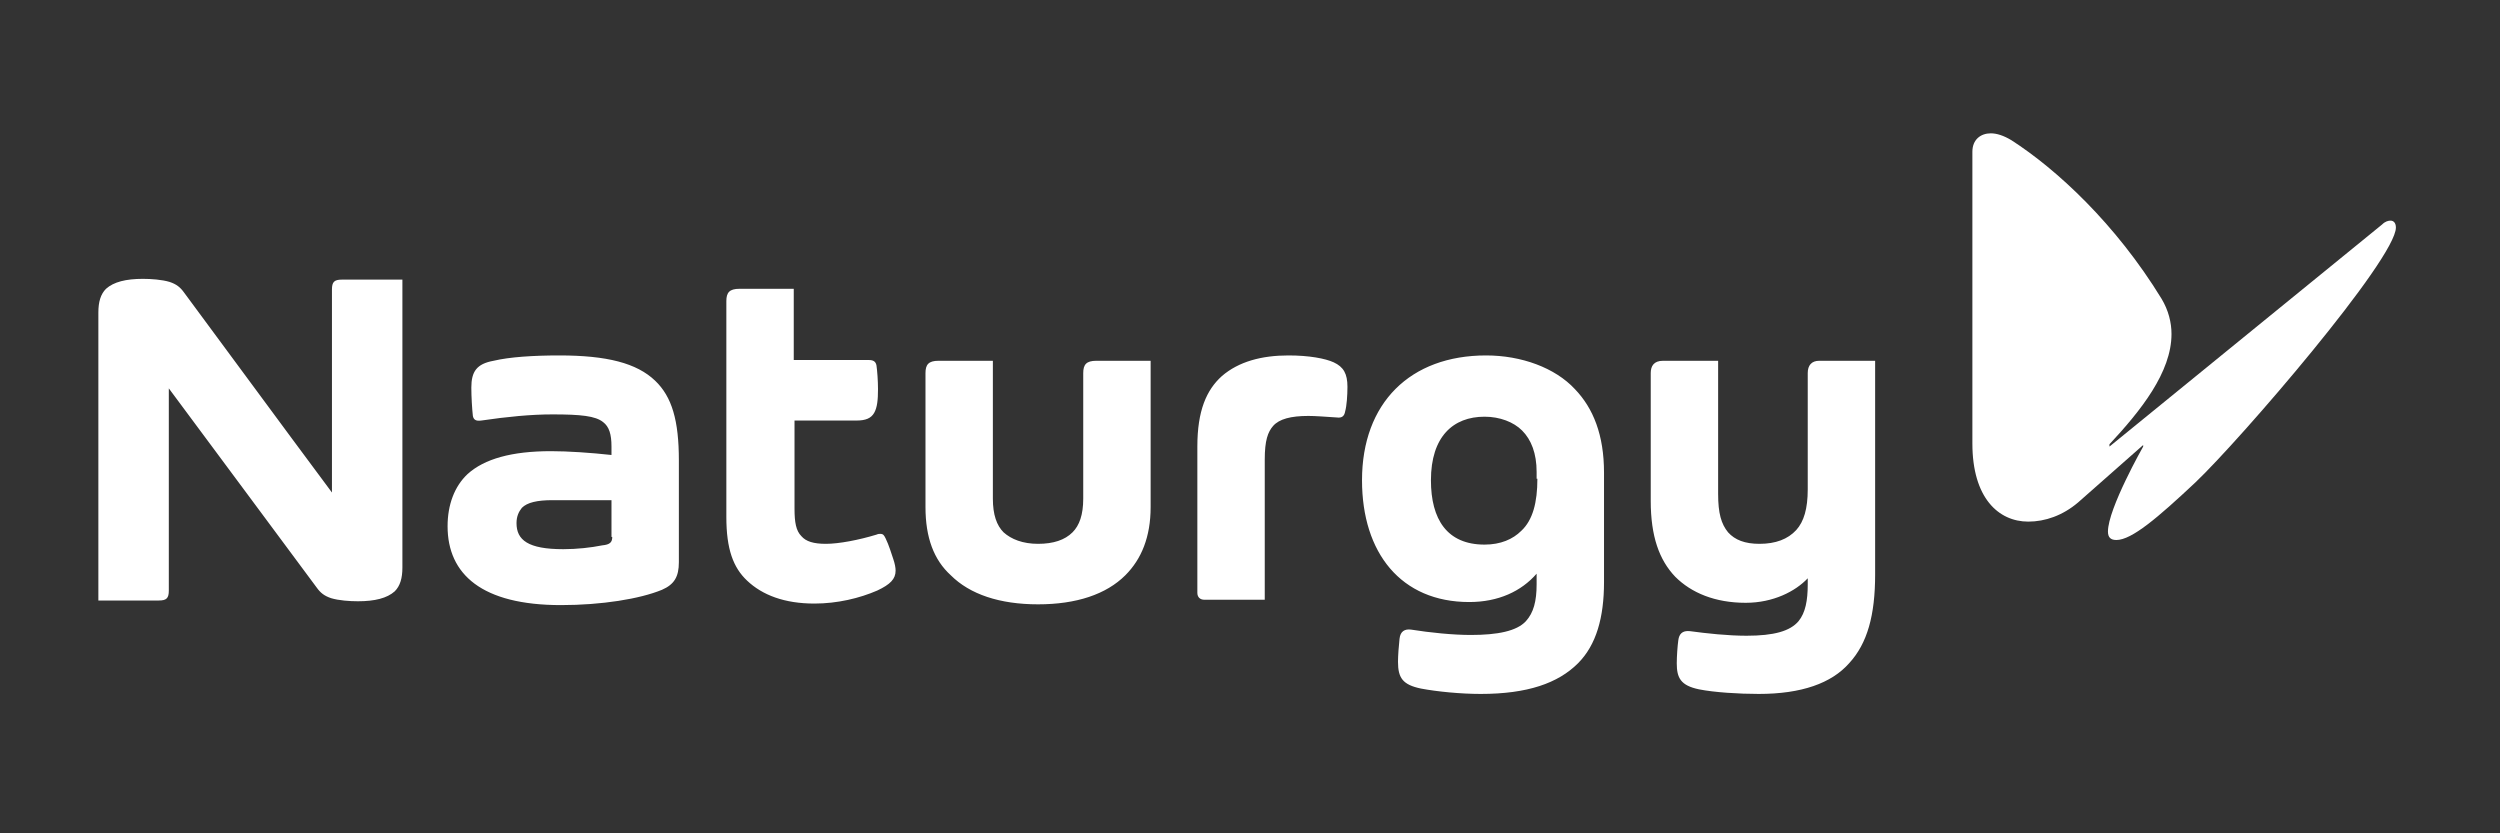 <?xml version="1.0" encoding="UTF-8"?> <svg xmlns="http://www.w3.org/2000/svg" width="150" height="50" viewBox="0 0 150 50" fill="none"><rect x="0" y="0" width="150" height="50" fill="#333333" stroke="none"/><g clip-path="url(#clip0_1103_287)"><path d="M142.927 13.468C143.111 13.284 143.295 13.238 143.432 13.238C143.616 13.238 143.754 13.376 143.754 13.652C143.754 15.536 134.426 26.38 131.715 28.954C129.463 31.067 127.901 32.4 126.982 32.4C126.66 32.4 126.477 32.262 126.477 31.894C126.477 30.516 128.59 26.794 128.59 26.794V26.702L124.684 30.148C123.765 30.93 122.709 31.297 121.698 31.297C119.906 31.297 118.343 29.873 118.343 26.61V9.103C118.343 8.368 118.849 8 119.446 8C119.814 8 120.227 8.138 120.687 8.414C123.398 10.16 126.936 13.422 129.693 17.925C130.107 18.615 130.29 19.35 130.29 20.039C130.29 22.337 128.452 24.634 126.568 26.656V26.794L142.927 13.468Z" fill="white"></path><path d="M33.564 21.326C32.002 21.326 30.577 21.418 29.612 21.647C28.601 21.831 28.28 22.291 28.28 23.256C28.28 23.807 28.326 24.542 28.372 24.956C28.418 25.186 28.555 25.277 28.877 25.232C30.439 25.002 31.864 24.864 33.151 24.864C34.851 24.864 35.724 24.956 36.183 25.323C36.551 25.599 36.689 26.059 36.689 26.794V27.299C35.448 27.162 34.069 27.07 33.059 27.07C30.715 27.07 29.061 27.529 28.05 28.448C27.269 29.183 26.855 30.286 26.855 31.573C26.855 34.468 28.923 36.306 33.656 36.306C36.091 36.306 38.389 35.938 39.721 35.387C40.457 35.065 40.732 34.605 40.732 33.733V27.621C40.732 25.232 40.319 23.807 39.308 22.842C38.205 21.785 36.413 21.326 33.564 21.326ZM36.735 32.216C36.735 32.538 36.597 32.676 36.137 32.721C35.448 32.859 34.621 32.951 33.794 32.951C31.68 32.951 30.991 32.4 30.991 31.389C30.991 30.975 31.129 30.7 31.312 30.47C31.634 30.148 32.231 30.01 33.151 30.01H36.689V32.216H36.735ZM53.139 32.308C53.047 32.124 53.001 32.032 52.817 32.032C52.772 32.032 52.68 32.032 52.588 32.078C51.531 32.4 50.336 32.63 49.555 32.63C48.82 32.63 48.36 32.492 48.084 32.17C47.763 31.849 47.671 31.343 47.671 30.516V25.232H51.393C51.944 25.232 52.266 25.094 52.45 24.772C52.634 24.45 52.68 23.991 52.68 23.348C52.68 22.842 52.634 22.245 52.588 21.923C52.542 21.693 52.404 21.601 52.128 21.601H47.625V17.328H44.362C43.765 17.328 43.581 17.558 43.581 18.063V31.021C43.581 32.951 43.995 34.054 44.822 34.835C45.741 35.708 47.074 36.214 48.866 36.214C50.244 36.214 51.577 35.892 52.634 35.433C53.415 35.065 53.736 34.743 53.736 34.238C53.736 34.054 53.691 33.824 53.599 33.549C53.507 33.273 53.323 32.676 53.139 32.308ZM19.917 17.374V29.551C16.7 25.232 13.3 20.59 11.048 17.558C10.818 17.236 10.589 17.052 10.175 16.915C9.716 16.777 9.072 16.731 8.567 16.731C7.556 16.731 6.821 16.915 6.361 17.328C6.039 17.65 5.902 18.109 5.902 18.753V36.03H9.532C9.991 36.03 10.129 35.892 10.129 35.433V23.302C13.07 27.253 16.47 31.849 18.998 35.249C19.227 35.571 19.457 35.754 19.871 35.892C20.33 36.03 20.974 36.076 21.479 36.076C22.49 36.076 23.225 35.892 23.685 35.479C24.006 35.157 24.144 34.697 24.144 34.054V16.777H20.514C20.055 16.777 19.917 16.915 19.917 17.374ZM109.153 21.647C108.694 21.647 108.464 21.923 108.464 22.383V29.367C108.464 30.516 108.234 31.297 107.775 31.802C107.269 32.354 106.534 32.63 105.569 32.63C104.696 32.63 104.099 32.4 103.685 31.94C103.271 31.435 103.088 30.792 103.088 29.643V21.647H99.779C99.228 21.647 99.044 21.969 99.044 22.383V30.056C99.044 32.17 99.549 33.595 100.514 34.605C101.479 35.571 102.904 36.168 104.742 36.168C106.396 36.168 107.729 35.479 108.464 34.697V35.065C108.464 36.03 108.326 36.765 107.912 37.271C107.407 37.868 106.442 38.144 104.788 38.144C103.685 38.144 102.398 38.006 101.387 37.868C100.928 37.822 100.744 38.052 100.698 38.419C100.652 38.741 100.606 39.384 100.606 39.798C100.606 40.671 100.836 41.13 101.939 41.36C102.858 41.544 104.328 41.636 105.523 41.636C108.096 41.636 109.888 40.993 110.945 39.798C112.048 38.603 112.508 36.903 112.508 34.468V21.647H109.153ZM64.994 22.383V29.919C64.994 30.884 64.765 31.527 64.351 31.94C63.892 32.4 63.202 32.63 62.283 32.63C61.364 32.63 60.675 32.354 60.215 31.94C59.802 31.527 59.572 30.884 59.572 29.919V21.647H56.31C55.712 21.647 55.529 21.877 55.529 22.383V30.424C55.529 32.262 56.034 33.595 57.045 34.514C58.194 35.662 59.986 36.26 62.283 36.26C64.581 36.26 66.373 35.662 67.522 34.514C68.487 33.549 69.038 32.216 69.038 30.424V21.647H65.776C65.178 21.647 64.994 21.877 64.994 22.383ZM89.165 21.326C84.615 21.326 81.721 24.175 81.721 28.816C81.721 33.181 84.064 36.122 88.154 36.122C89.9 36.122 91.278 35.479 92.197 34.422V35.065C92.197 36.076 92.013 36.765 91.554 37.271C91.003 37.868 89.854 38.098 88.246 38.098C87.189 38.098 85.81 37.96 84.661 37.776C84.294 37.73 84.018 37.868 83.972 38.328C83.926 38.741 83.88 39.339 83.88 39.706C83.88 40.671 84.156 41.085 85.259 41.314C86.224 41.498 87.648 41.636 88.843 41.636C91.646 41.636 93.484 40.993 94.679 39.798C95.781 38.695 96.241 37.041 96.241 34.927V28.356C96.241 26.105 95.598 24.496 94.495 23.348C93.3 22.061 91.278 21.326 89.165 21.326ZM92.243 28.724C92.243 30.148 91.968 31.205 91.278 31.849C90.773 32.354 90.038 32.676 89.073 32.676C86.821 32.676 85.856 31.159 85.856 28.816C85.856 26.197 87.189 25.002 89.073 25.002C89.992 25.002 90.819 25.323 91.324 25.829C91.876 26.38 92.197 27.207 92.197 28.31V28.724H92.243ZM80.02 21.739C79.515 21.509 78.55 21.326 77.309 21.326C75.701 21.326 74.322 21.693 73.311 22.566C72.392 23.393 71.841 24.634 71.841 26.794V35.571C71.841 35.846 72.025 35.984 72.255 35.984H75.885V27.575C75.885 26.426 76.069 25.921 76.39 25.553C76.758 25.14 77.447 24.956 78.504 24.956C78.918 24.956 79.515 25.002 80.204 25.048C80.526 25.094 80.664 24.956 80.71 24.68C80.802 24.358 80.847 23.715 80.847 23.21C80.847 22.429 80.618 22.015 80.02 21.739Z" fill="white"></path></g><defs><clipPath id="clip0_1103_287"><rect width="137.852" height="33.636" fill="white" transform="translate(5.902 8)"></rect></clipPath></defs></svg> 